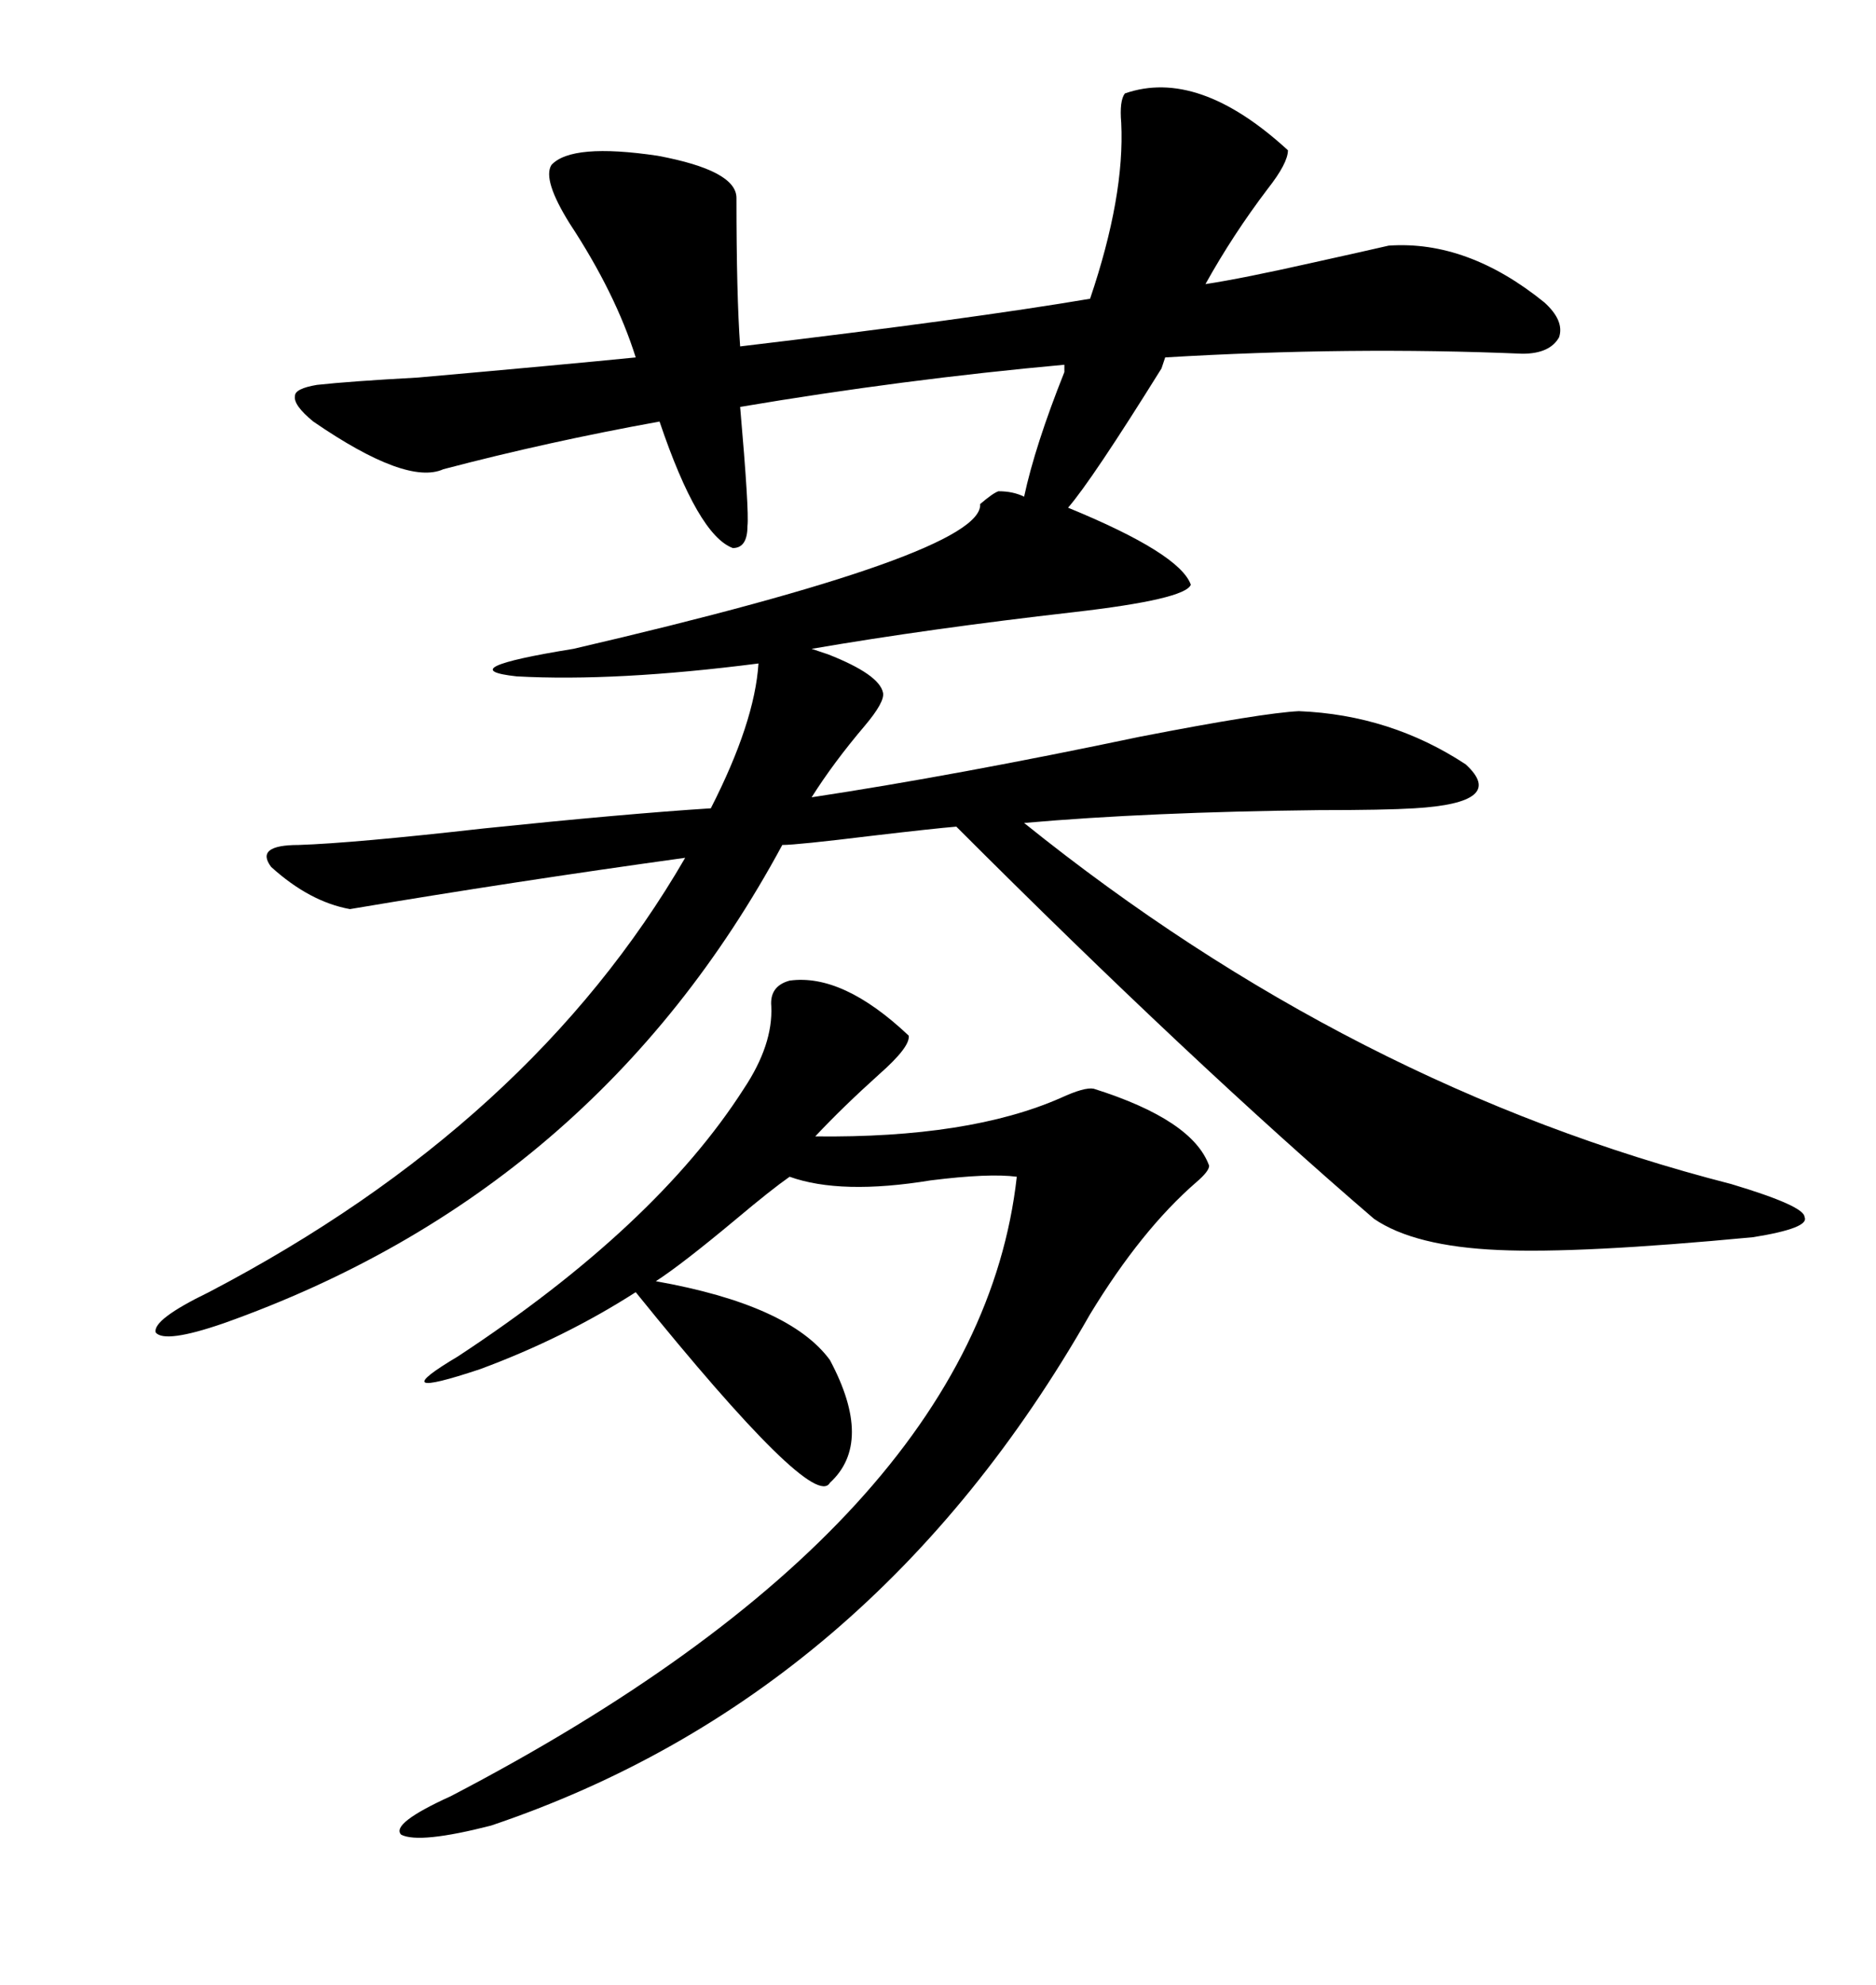 <svg xmlns="http://www.w3.org/2000/svg" xmlns:xlink="http://www.w3.org/1999/xlink" width="300" height="317.285"><path d="M179.88 14.94L179.88 14.94Q191.60 10.84 205.96 24.02L205.96 24.02Q205.96 26.07 202.73 30.18L202.73 30.18Q197.17 37.50 192.77 45.41L192.77 45.41Q198.63 44.53 210.35 41.89L210.35 41.89Q218.26 40.14 222.07 39.26L222.07 39.26Q234.67 38.38 246.97 48.34L246.97 48.34Q250.20 51.27 249.32 53.91L249.32 53.91Q247.85 56.54 243.46 56.54L243.46 56.54Q215.92 55.37 186.33 57.13L186.33 57.13L185.74 58.89Q174.61 76.76 170.80 81.15L170.80 81.15Q188.67 88.48 190.43 93.46L190.43 93.46Q189.55 95.80 171.68 97.85L171.68 97.85Q148.54 100.49 129.79 103.71L129.79 103.71Q130.66 104.00 132.42 104.59L132.42 104.59Q140.63 107.81 141.21 110.74L141.21 110.74Q141.50 112.21 138.28 116.02L138.28 116.02Q133.30 121.88 129.79 127.44L129.79 127.44Q152.93 123.93 182.23 117.77L182.23 117.77Q201.86 113.96 207.71 113.67L207.71 113.67Q222.36 114.26 234.38 122.17L234.38 122.17Q241.11 128.32 226.17 129.20L226.17 129.20Q221.48 129.49 210.94 129.49L210.94 129.49Q183.69 129.79 163.77 131.54L163.77 131.54Q216.21 173.73 276.86 189.26L276.86 189.26Q288.57 192.77 288.57 194.53L288.57 194.53Q289.45 196.29 280.37 197.75L280.37 197.75Q252.54 200.39 239.65 199.80L239.65 199.80Q226.17 199.22 219.73 194.82L219.73 194.82Q190.72 169.92 152.93 132.13L152.93 132.13Q149.41 132.42 139.45 133.59L139.45 133.59Q127.44 135.06 125.10 135.06L125.10 135.06Q95.21 190.43 35.74 211.52L35.74 211.52Q26.37 214.75 24.90 212.99L24.90 212.99Q24.32 210.94 33.40 206.54L33.40 206.54Q84.96 179.59 109.57 137.11L109.57 137.11Q82.03 140.92 55.96 145.31L55.96 145.31Q49.51 144.14 43.36 138.57L43.36 138.57Q40.72 135.06 47.75 135.06L47.75 135.06Q56.54 134.77 77.34 132.42L77.34 132.42Q99.90 130.08 113.67 129.20L113.67 129.20Q120.70 115.43 121.29 106.05L121.29 106.05Q98.44 108.98 82.62 108.11L82.62 108.11Q71.78 106.93 91.70 103.71L91.70 103.71Q157.32 88.48 156.74 80.57L156.74 80.57Q158.79 78.81 159.67 78.52L159.67 78.52Q162.01 78.52 163.77 79.39L163.77 79.39Q165.53 71.19 170.21 59.47L170.21 59.47L170.21 58.30Q144.43 60.64 118.36 65.04L118.36 65.04Q119.82 81.74 119.53 84.08L119.53 84.08Q119.53 87.60 117.19 87.60L117.19 87.60Q111.62 85.55 105.47 67.38L105.47 67.38Q87.60 70.61 70.90 75L70.90 75Q65.04 77.64 50.10 67.38L50.10 67.38Q46.88 64.75 47.17 63.28L47.17 63.28Q47.17 62.11 50.68 61.52L50.68 61.52Q55.96 60.94 66.80 60.35L66.80 60.35Q89.94 58.30 101.66 57.13L101.66 57.13Q98.44 46.88 91.11 35.74L91.11 35.74Q86.72 28.71 88.18 26.37L88.18 26.37Q91.41 22.85 105.18 24.90L105.18 24.90Q117.77 27.25 117.77 31.64L117.77 31.64Q117.77 47.17 118.36 55.37L118.36 55.37Q155.27 50.98 174.32 47.75L174.32 47.75Q179.88 31.35 179.30 19.63L179.30 19.63Q179.00 16.11 179.88 14.94ZM126.27 156.74L126.27 156.74Q134.77 155.57 145.31 165.53L145.31 165.53Q145.61 167.29 140.63 171.68L140.63 171.68Q134.77 176.95 130.37 181.64L130.37 181.64Q154.98 181.93 169.63 175.49L169.63 175.49Q173.44 173.73 174.90 174.02L174.90 174.02Q190.72 179.00 193.36 186.33L193.36 186.33Q193.36 187.21 191.31 188.96L191.31 188.96Q182.52 196.58 174.32 210.06L174.32 210.06Q139.45 271.29 78.52 291.80L78.52 291.80Q67.09 294.73 64.16 293.26L64.16 293.26Q62.40 291.50 72.07 287.11L72.07 287.11Q156.45 243.16 162.60 188.09L162.60 188.09Q158.20 187.50 148.83 188.67L148.83 188.67Q134.47 191.02 126.27 188.09L126.27 188.09Q123.34 190.14 117.77 194.82L117.77 194.82Q108.98 202.15 104.88 204.79L104.88 204.79Q126.27 208.59 132.71 217.38L132.71 217.38Q139.75 230.57 132.71 237.01L132.71 237.01Q130.08 241.70 101.66 206.54L101.66 206.54Q90.23 213.87 76.76 218.85L76.76 218.85Q60.94 224.12 73.24 216.80L73.24 216.80Q104.88 196.00 118.95 174.02L118.95 174.02Q123.63 166.99 123.34 160.84L123.34 160.84Q123.05 157.62 126.27 156.74Z"/></svg>